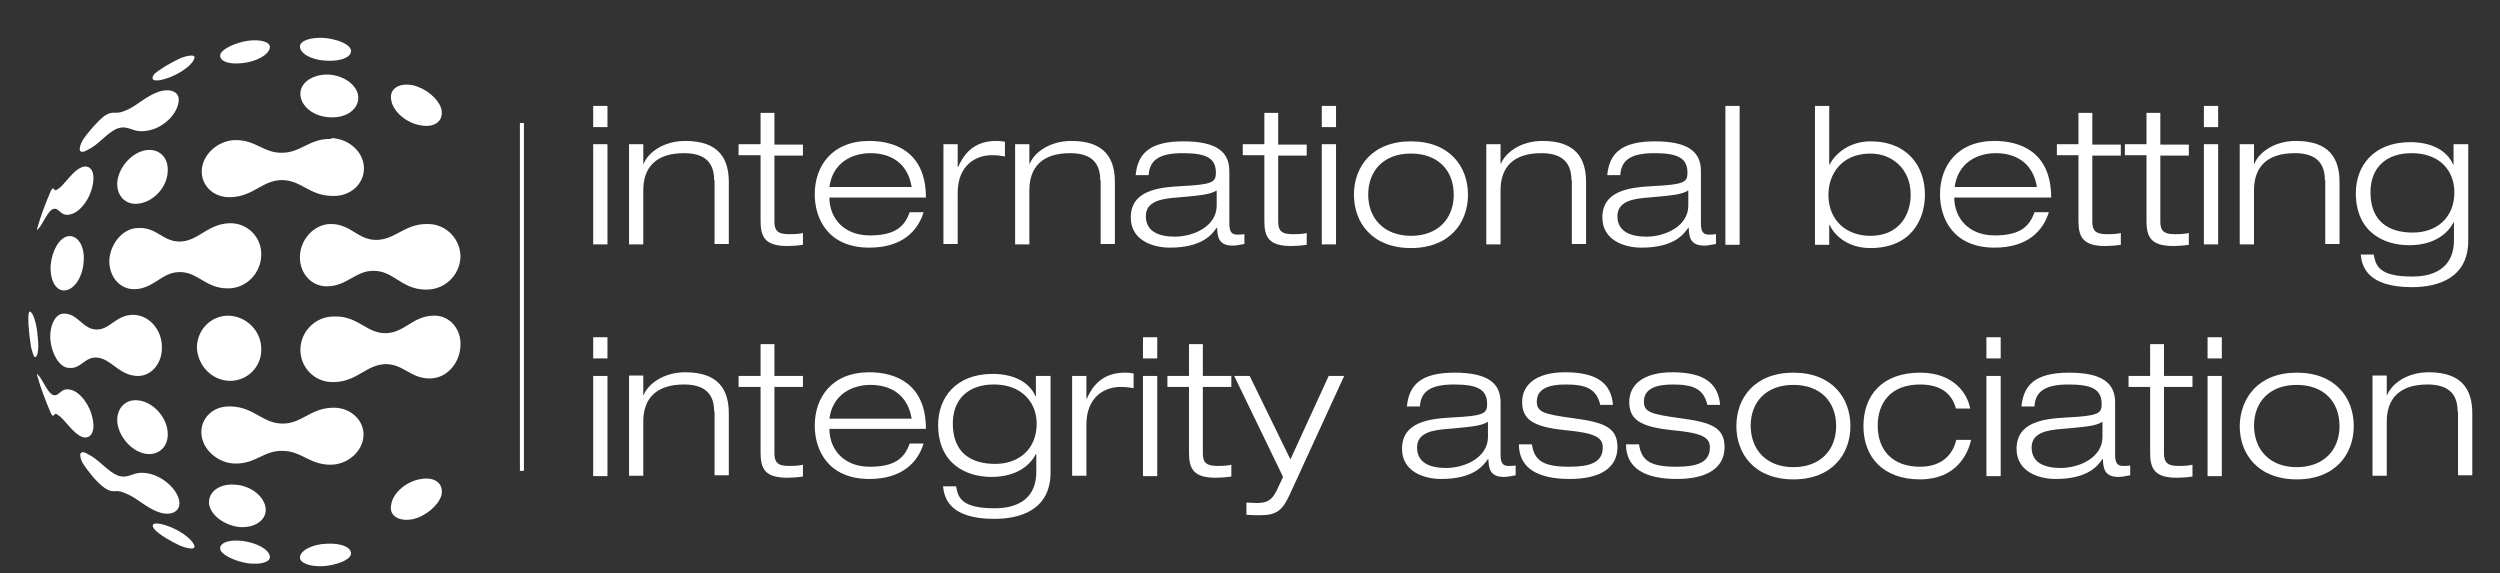 <?xml version="1.0" encoding="UTF-8"?>
<svg xmlns="http://www.w3.org/2000/svg" width="109" height="25" viewBox="0 0 109 25" fill="none">
  <rect x="0" y="0" width="109" height="25" fill="#333333" stroke="none"/>
  <g clip-path="url(#clip0_1468_673)">
    <g clip-path="url(#clip1_1468_673)">
      <path d="M14.126 24.683C13.54 24.718 13.078 24.558 13.078 24.31C13.078 24.008 13.611 23.724 14.25 23.706C14.907 23.671 15.369 23.884 15.298 24.185C15.227 24.416 14.712 24.629 14.126 24.683Z" fill="white"></path>
      <path d="M17.98 22.641C18.548 22.517 19.098 22.055 19.241 21.611C19.365 21.114 18.992 20.776 18.37 20.883C17.731 20.972 17.127 21.487 17.056 22.002C16.95 22.481 17.376 22.747 17.98 22.641Z" fill="white"></path>
      <path d="M6.331 19.782C6.935 19.888 7.379 19.445 7.308 18.805C7.237 18.131 6.651 17.527 6.029 17.456C5.426 17.385 5.035 17.864 5.124 18.486C5.23 19.107 5.763 19.675 6.331 19.782Z" fill="white"></path>
      <path d="M18.921 13.763C18.452 13.763 18.126 13.962 17.808 14.157C17.511 14.339 17.22 14.518 16.826 14.526C16.428 14.534 16.135 14.366 15.828 14.188C15.49 13.993 15.136 13.789 14.606 13.798H14.553C13.754 13.798 13.097 14.455 13.097 15.254C13.097 16.035 13.736 16.675 14.517 16.657H14.57C15.095 16.648 15.452 16.441 15.794 16.242C16.101 16.064 16.396 15.892 16.79 15.876C17.183 15.867 17.462 16.023 17.743 16.182C18.047 16.352 18.354 16.525 18.814 16.497C19.489 16.462 20.04 15.84 20.075 15.094C20.128 14.349 19.596 13.745 18.921 13.763Z" fill="white"></path>
      <path d="M18.37 5.47C18.991 5.577 19.364 5.239 19.24 4.742C19.098 4.28 18.547 3.837 17.979 3.712C17.393 3.606 16.967 3.872 17.056 4.352C17.127 4.866 17.73 5.381 18.37 5.47Z" fill="white"></path>
      <path d="M14.428 6.057C13.937 6.047 13.6 6.212 13.274 6.372C12.976 6.518 12.687 6.66 12.297 6.66C11.907 6.669 11.626 6.535 11.336 6.397C11.02 6.247 10.693 6.091 10.202 6.11H10.184C9.474 6.163 8.853 6.731 8.799 7.388C8.746 8.081 9.314 8.631 10.06 8.596H10.078C10.579 8.577 10.921 8.386 11.251 8.202C11.564 8.027 11.865 7.859 12.28 7.85C12.689 7.85 12.988 8.01 13.299 8.176C13.634 8.356 13.983 8.542 14.499 8.542H14.535C15.298 8.56 15.902 7.992 15.867 7.282C15.831 6.607 15.21 6.057 14.464 6.021C14.446 6.057 14.428 6.057 14.428 6.057Z" fill="white"></path>
      <path d="M10.007 9.732C9.501 9.751 9.153 9.962 8.823 10.163C8.527 10.343 8.245 10.514 7.876 10.531C7.508 10.548 7.252 10.396 6.991 10.242C6.711 10.076 6.426 9.908 5.994 9.945H5.94C5.337 9.998 4.822 10.62 4.768 11.312C4.733 12.04 5.212 12.608 5.834 12.608H5.869C6.292 12.599 6.592 12.408 6.885 12.221C7.169 12.04 7.446 11.863 7.823 11.863C8.203 11.854 8.482 12.018 8.776 12.191C9.1 12.382 9.441 12.582 9.953 12.573C10.735 12.573 11.374 11.916 11.392 11.117C11.409 10.335 10.788 9.714 10.007 9.732Z" fill="white"></path>
      <path d="M14.517 17.776C14.01 17.785 13.664 17.969 13.334 18.146C13.018 18.315 12.715 18.477 12.298 18.468C11.883 18.459 11.582 18.291 11.269 18.116C10.939 17.932 10.597 17.741 10.096 17.722H10.043C9.297 17.687 8.729 18.237 8.782 18.93C8.835 19.587 9.457 20.155 10.167 20.208H10.22C10.697 20.227 11.018 20.074 11.332 19.925C11.625 19.786 11.912 19.649 12.315 19.658C12.716 19.658 13.006 19.801 13.304 19.948C13.626 20.107 13.957 20.271 14.446 20.261C15.174 20.244 15.813 19.675 15.849 19.001C15.884 18.326 15.281 17.758 14.517 17.776Z" fill="white"></path>
      <path d="M1.626 9.945C1.616 9.994 1.612 10.016 1.618 10.02C1.624 10.023 1.637 10.014 1.661 9.998L1.661 9.981C1.738 9.919 1.818 9.779 1.904 9.627C2.017 9.427 2.142 9.209 2.283 9.128C2.423 9.063 2.505 9.134 2.6 9.215C2.709 9.31 2.834 9.418 3.082 9.341C3.49 9.253 3.934 8.667 4.041 8.063C4.165 7.477 3.934 7.14 3.544 7.299C3.295 7.413 3.089 7.654 2.903 7.87C2.771 8.025 2.65 8.167 2.531 8.24C2.413 8.331 2.379 8.283 2.352 8.244C2.326 8.208 2.307 8.181 2.23 8.294C1.999 8.826 1.786 9.377 1.626 9.945Z" fill="white"></path>
      <path d="M2.23 18.042C2.308 18.164 2.327 18.136 2.353 18.097C2.38 18.057 2.414 18.005 2.532 18.095C2.652 18.17 2.775 18.312 2.91 18.467C3.094 18.678 3.298 18.913 3.544 19.036C3.934 19.196 4.165 18.841 4.041 18.273C3.934 17.669 3.491 17.083 3.082 16.994C2.836 16.928 2.711 17.033 2.603 17.124C2.507 17.204 2.424 17.274 2.283 17.207C2.142 17.126 2.018 16.908 1.904 16.708C1.818 16.557 1.738 16.416 1.662 16.355V16.337C1.626 16.284 1.608 16.302 1.626 16.39C1.786 16.959 1.999 17.509 2.23 18.042Z" fill="white"></path>
      <path d="M14.25 2.647C14.889 2.683 15.369 2.47 15.298 2.168C15.227 1.919 14.712 1.706 14.126 1.653C13.54 1.617 13.078 1.777 13.078 2.026C13.078 2.345 13.611 2.629 14.25 2.647Z" fill="white"></path>
      <path d="M7.237 3.428C7.752 3.268 8.32 2.895 8.445 2.611C8.587 2.381 8.32 2.363 7.859 2.54C7.433 2.736 6.935 3.038 6.722 3.233C6.527 3.499 6.74 3.588 7.237 3.428Z" fill="white"></path>
      <path d="M13.079 11.117C13.026 11.845 13.523 12.466 14.216 12.484C14.675 12.493 15.003 12.31 15.32 12.132C15.628 11.959 15.927 11.792 16.328 11.809C16.728 11.818 17.014 11.997 17.314 12.186C17.641 12.391 17.985 12.608 18.513 12.626H18.566C19.365 12.644 20.04 12.022 20.075 11.223C20.093 10.442 19.471 9.785 18.69 9.767H18.637C18.114 9.758 17.753 9.95 17.407 10.134C17.095 10.3 16.795 10.46 16.4 10.46C16.005 10.46 15.735 10.294 15.459 10.125C15.163 9.944 14.861 9.758 14.393 9.767C13.718 9.785 13.132 10.389 13.079 11.117Z" fill="white"></path>
      <path d="M11.765 24.257C11.801 24.505 11.374 24.63 10.806 24.559C10.256 24.47 9.723 24.221 9.616 23.99C9.51 23.706 9.918 23.511 10.54 23.582C11.179 23.653 11.729 23.955 11.765 24.257Z" fill="white"></path>
      <path d="M8.444 23.724C8.586 23.955 8.32 23.973 7.858 23.795C7.432 23.6 6.935 23.298 6.74 23.085C6.527 22.819 6.758 22.747 7.237 22.907C7.752 23.067 8.302 23.44 8.444 23.724Z" fill="white"></path>
      <path d="M11.587 22.197C11.605 22.694 11.09 23.031 10.433 22.978C9.794 22.907 9.208 22.481 9.119 22.001C9.048 21.469 9.545 21.078 10.238 21.131C10.948 21.167 11.552 21.664 11.587 22.197Z" fill="white"></path>
      <path d="M11.392 15.219C11.409 16 10.77 16.622 10.007 16.604C9.243 16.586 8.621 15.947 8.586 15.165C8.586 14.384 9.19 13.763 9.953 13.763C10.735 13.78 11.392 14.42 11.392 15.219Z" fill="white"></path>
      <path d="M3.65 11.383C3.615 12.075 3.224 12.662 2.798 12.662C2.425 12.679 2.159 12.182 2.212 11.543C2.265 10.939 2.585 10.371 2.958 10.3C3.366 10.229 3.703 10.708 3.65 11.383Z" fill="white"></path>
      <path d="M7.308 7.53C7.255 8.205 6.669 8.808 6.029 8.88C5.426 8.951 5.035 8.471 5.124 7.85C5.23 7.228 5.763 6.66 6.331 6.553C6.935 6.447 7.379 6.873 7.308 7.53Z" fill="white"></path>
      <path d="M15.618 4.192C15.671 4.724 15.139 5.151 14.411 5.115C13.683 5.097 13.097 4.636 13.097 4.085C13.097 3.588 13.647 3.233 14.322 3.251C14.979 3.286 15.565 3.695 15.618 4.192Z" fill="white"></path>
      <path d="M4.904 14.079C5.154 13.905 5.423 13.718 5.834 13.727C6.491 13.745 7.059 14.366 7.059 15.13C7.077 15.876 6.562 16.444 5.922 16.39C5.519 16.353 5.24 16.147 4.977 15.953C4.742 15.78 4.52 15.617 4.236 15.591C3.966 15.565 3.79 15.693 3.615 15.819C3.434 15.951 3.255 16.081 2.975 16.035H2.939C2.567 15.964 2.247 15.414 2.194 14.793C2.158 14.171 2.424 13.656 2.797 13.674H2.833C3.108 13.683 3.308 13.851 3.508 14.02C3.707 14.189 3.907 14.357 4.182 14.366C4.468 14.383 4.679 14.236 4.904 14.079Z" fill="white"></path>
      <path d="M6.09 4.461C6.355 4.279 6.637 4.086 6.988 3.979C7.538 3.837 7.893 4.067 7.769 4.529C7.663 5.044 7.077 5.577 6.491 5.683C6.12 5.767 5.908 5.695 5.718 5.63C5.544 5.571 5.387 5.518 5.141 5.594C4.896 5.685 4.684 5.873 4.469 6.063C4.262 6.246 4.053 6.431 3.809 6.536C3.809 6.536 3.809 6.553 3.792 6.553C3.454 6.731 3.383 6.536 3.596 6.127C3.827 5.772 4.236 5.31 4.52 5.08C4.52 5.062 4.537 5.062 4.537 5.062C4.779 4.907 4.889 4.91 5.014 4.914C5.118 4.917 5.233 4.92 5.443 4.831C5.667 4.751 5.873 4.61 6.09 4.461Z" fill="white"></path>
      <path d="M5.736 20.705C5.926 20.64 6.137 20.569 6.508 20.652C7.094 20.776 7.68 21.291 7.805 21.788C7.911 22.25 7.538 22.499 7.006 22.357C6.654 22.249 6.373 22.056 6.108 21.875C5.891 21.726 5.685 21.584 5.461 21.505C5.245 21.405 5.13 21.41 5.024 21.415C4.902 21.42 4.792 21.425 4.555 21.274C4.555 21.274 4.555 21.256 4.538 21.256C4.236 21.043 3.845 20.563 3.614 20.208C3.401 19.8 3.49 19.605 3.81 19.782C3.81 19.8 3.827 19.8 3.827 19.8C4.057 19.902 4.263 20.082 4.468 20.262C4.689 20.456 4.91 20.649 5.159 20.741C5.405 20.817 5.562 20.764 5.736 20.705Z" fill="white"></path>
      <path d="M1.502 15.556C1.466 15.521 1.413 15.361 1.36 15.165C1.324 14.934 1.288 14.704 1.271 14.491C1.217 13.976 1.217 13.567 1.306 13.585C1.431 13.603 1.608 14.1 1.644 14.686C1.715 15.254 1.626 15.645 1.502 15.556Z" fill="white"></path>
      <path d="M11.765 2.079C11.729 2.381 11.179 2.7 10.54 2.754C9.918 2.825 9.51 2.629 9.616 2.345C9.723 2.115 10.256 1.866 10.806 1.777C11.374 1.706 11.801 1.83 11.765 2.079Z" fill="white"></path>
      <path d="M26.485 4.618H25.863V5.542H26.485V4.618Z" fill="white"></path>
      <path d="M26.485 6.287H25.863V10.655H26.485V6.287Z" fill="white"></path>
      <path d="M29.823 6.678C30.604 6.678 31.137 6.98 31.137 7.85H31.155V10.637H31.776V7.938C31.776 6.909 31.332 6.145 29.876 6.145C28.9 6.145 28.243 6.678 28.065 7.139H28.047V6.287H27.426V10.655H28.047V8.294C28.047 7.299 28.598 6.678 29.823 6.678Z" fill="white"></path>
      <path d="M33.765 4.92H33.161V6.287H32.202V6.767H33.161V9.643C33.161 10.353 33.374 10.726 34.333 10.726C34.528 10.726 34.777 10.709 35.008 10.673V10.158C34.883 10.194 34.688 10.211 34.386 10.211C33.889 10.211 33.765 10.034 33.765 9.661V6.784H35.008V6.305H33.765V4.92Z" fill="white"></path>
      <path fill-rule="evenodd" clip-rule="evenodd" d="M37.902 10.797C39.358 10.797 40.015 10.051 40.264 9.27V9.252H39.66C39.429 9.927 38.967 10.264 37.92 10.264C36.801 10.264 36.162 9.519 36.162 8.613H40.37C40.37 6.624 39.02 6.145 37.902 6.145C36.268 6.145 35.523 7.246 35.523 8.471C35.523 9.537 36.108 10.797 37.902 10.797ZM37.955 6.678C38.79 6.678 39.571 7.068 39.749 8.152H36.162C36.304 7.086 37.156 6.678 37.955 6.678Z" fill="white"></path>
      <path d="M41.755 6.287H41.134V10.637H41.755V8.418C41.755 7.175 42.572 6.766 43.247 6.766C43.442 6.766 43.62 6.784 43.815 6.82V6.181C43.726 6.163 43.62 6.145 43.442 6.145C42.412 6.145 42.004 6.766 41.773 7.281H41.755V6.287Z" fill="white"></path>
      <path d="M46.656 6.678C47.437 6.678 47.97 6.98 47.97 7.85H47.988V10.637H48.609V7.938C48.609 6.909 48.165 6.145 46.709 6.145C45.733 6.145 45.076 6.678 44.898 7.139H44.88V6.287H44.259V10.655H44.88V8.294C44.88 7.299 45.431 6.678 46.656 6.678Z" fill="white"></path>
      <path fill-rule="evenodd" clip-rule="evenodd" d="M51.592 6.163C50.101 6.163 49.604 6.713 49.515 7.636H50.083C50.118 6.944 50.598 6.678 51.575 6.678C52.587 6.678 53.013 6.891 53.013 7.53C53.013 7.956 52.853 8.045 51.486 8.116C50.527 8.169 49.302 8.293 49.302 9.483C49.302 10.477 50.261 10.797 51.006 10.797C52.427 10.797 52.853 10.211 53.048 9.927H53.066L53.066 9.933C53.084 10.287 53.105 10.708 53.741 10.708C53.88 10.708 54.018 10.681 54.132 10.659C54.178 10.65 54.22 10.642 54.256 10.637V10.211C54.149 10.229 54.043 10.229 53.936 10.229C53.705 10.229 53.599 10.104 53.599 9.749V7.459C53.599 6.624 53.048 6.163 51.592 6.163ZM51.095 8.631C52.338 8.524 52.746 8.489 53.031 8.311H53.048V8.968C53.048 9.856 52.054 10.318 51.219 10.318C50.545 10.318 49.959 10.104 49.959 9.43C49.959 8.915 50.367 8.702 51.095 8.631Z" fill="white"></path>
      <path d="M55.729 4.92H55.126V6.287H54.185V6.767H55.126V9.643C55.126 10.353 55.339 10.726 56.297 10.726C56.493 10.726 56.742 10.709 56.972 10.673V10.158C56.848 10.194 56.653 10.211 56.351 10.211C55.854 10.211 55.729 10.034 55.729 9.661V6.784H56.972V6.305H55.729V4.92Z" fill="white"></path>
      <path d="M58.251 4.618H57.63V5.542H58.251V4.618Z" fill="white"></path>
      <path d="M58.251 6.287H57.63V10.655H58.251V6.287Z" fill="white"></path>
      <path fill-rule="evenodd" clip-rule="evenodd" d="M64.004 8.489C64.004 7.263 63.205 6.163 61.518 6.163C59.831 6.163 59.032 7.263 59.032 8.489C59.032 9.714 59.831 10.815 61.518 10.815C63.205 10.815 64.004 9.714 64.004 8.489ZM63.383 8.489C63.383 9.536 62.69 10.282 61.518 10.282C60.346 10.282 59.654 9.519 59.654 8.489C59.654 7.441 60.328 6.695 61.518 6.695C62.708 6.695 63.383 7.441 63.383 8.489Z" fill="white"></path>
      <path d="M67.2 6.678C67.981 6.678 68.514 6.98 68.514 7.85H68.532V10.637H69.153V7.938C69.153 6.909 68.709 6.145 67.253 6.145C66.276 6.145 65.62 6.678 65.442 7.139H65.424V6.287H64.803V10.655H65.424V8.294C65.424 7.299 65.975 6.678 67.2 6.678Z" fill="white"></path>
      <path fill-rule="evenodd" clip-rule="evenodd" d="M72.154 6.163C70.662 6.163 70.165 6.713 70.076 7.636H70.645C70.68 6.944 71.16 6.678 72.136 6.678C73.148 6.678 73.574 6.891 73.574 7.53C73.574 7.956 73.415 8.045 72.047 8.116C71.088 8.169 69.863 8.293 69.863 9.483C69.863 10.477 70.822 10.797 71.568 10.797C72.989 10.797 73.415 10.211 73.61 9.927H73.628L73.628 9.933C73.646 10.287 73.667 10.708 74.302 10.708C74.441 10.708 74.58 10.681 74.693 10.659C74.739 10.65 74.781 10.642 74.817 10.637V10.211C74.711 10.229 74.604 10.229 74.498 10.229C74.267 10.229 74.16 10.104 74.16 9.749V7.459C74.16 6.624 73.61 6.163 72.154 6.163ZM71.657 8.631C72.9 8.524 73.308 8.489 73.592 8.311H73.61V8.968C73.61 9.856 72.616 10.318 71.781 10.318C71.106 10.318 70.52 10.104 70.52 9.43C70.52 8.915 70.929 8.702 71.657 8.631Z" fill="white"></path>
      <path d="M75.848 4.618H75.227V10.673H75.848V4.618Z" fill="white"></path>
      <path fill-rule="evenodd" clip-rule="evenodd" d="M79.754 4.618H79.133V10.673H79.754V9.803H79.772C79.932 10.176 80.482 10.815 81.548 10.815C83.341 10.815 83.927 9.554 83.927 8.489C83.927 7.264 83.181 6.163 81.548 6.163C80.713 6.163 80.056 6.625 79.772 7.175H79.754V4.618ZM83.306 8.489C83.306 9.359 82.808 10.283 81.548 10.283C80.518 10.283 79.719 9.625 79.719 8.489C79.719 7.601 80.287 6.696 81.548 6.696C82.524 6.696 83.306 7.388 83.306 8.489Z" fill="white"></path>
      <path fill-rule="evenodd" clip-rule="evenodd" d="M86.963 10.797C88.419 10.797 89.076 10.051 89.325 9.27V9.252H88.703C88.473 9.927 88.011 10.264 86.963 10.264C85.845 10.264 85.206 9.519 85.206 8.613H89.431C89.431 6.624 88.082 6.145 86.963 6.145C85.33 6.145 84.584 7.246 84.584 8.471C84.584 9.537 85.17 10.797 86.963 10.797ZM87.017 6.678C87.851 6.678 88.632 7.068 88.81 8.152H85.223C85.365 7.086 86.218 6.678 87.017 6.678Z" fill="white"></path>
      <path d="M91.225 4.92H90.621V6.287H89.68V6.767H90.621V9.643C90.621 10.353 90.834 10.726 91.793 10.726C91.988 10.726 92.237 10.709 92.468 10.673V10.158C92.343 10.194 92.148 10.211 91.846 10.211C91.349 10.211 91.225 10.034 91.225 9.661V6.784H92.468V6.305H91.225V4.92Z" fill="white"></path>
      <path d="M94.19 4.92H93.587V6.287H92.645V6.767H93.587V9.643C93.587 10.353 93.8 10.726 94.759 10.726C94.954 10.726 95.203 10.709 95.433 10.673V10.158C95.309 10.194 95.114 10.211 94.812 10.211C94.315 10.211 94.19 10.034 94.19 9.661V6.784H95.433V6.305H94.19V4.92Z" fill="white"></path>
      <path d="M96.711 4.618H96.09V5.542H96.711V4.618Z" fill="white"></path>
      <path d="M96.711 6.287H96.09V10.655H96.711V6.287Z" fill="white"></path>
      <path d="M100.049 6.678C100.831 6.678 101.364 6.98 101.364 7.85H101.382V10.637H102.003V7.938C102.003 6.909 101.559 6.145 100.103 6.145C99.126 6.145 98.469 6.678 98.292 7.139H98.274V6.287H97.652V10.655H98.274V8.294C98.274 7.299 98.825 6.678 100.049 6.678Z" fill="white"></path>
      <path fill-rule="evenodd" clip-rule="evenodd" d="M107.615 6.287H106.975V7.175H106.957C106.673 6.518 105.945 6.198 105.093 6.198C103.46 6.198 102.714 7.264 102.714 8.418C102.714 10.122 103.939 10.691 105.04 10.691C106.177 10.691 106.744 10.14 106.975 9.696H106.993V10.478C106.993 11.525 106.318 12.058 105.182 12.058C103.708 12.058 103.584 11.578 103.495 11.099H102.927C102.98 11.578 103.176 12.52 105.164 12.52C106.318 12.52 107.615 12.111 107.615 10.495V6.287ZM103.353 8.382C103.353 7.299 104.045 6.678 105.147 6.678C106.389 6.678 107.011 7.459 107.011 8.382C107.011 9.501 106.229 10.14 105.199 10.14C104.152 10.14 103.353 9.661 103.353 8.382Z" fill="white"></path>
      <path d="M26.485 14.704H25.863V15.627H26.485V14.704Z" fill="white"></path>
      <path d="M26.485 16.391H25.863V20.759H26.485V16.391Z" fill="white"></path>
      <path d="M29.823 16.764C30.604 16.764 31.137 17.066 31.137 17.936H31.155V20.723H31.776V18.024C31.776 16.994 31.332 16.231 29.876 16.231C28.9 16.231 28.243 16.764 28.065 17.225H28.047V16.373H27.426V20.741H28.047V18.379C28.047 17.385 28.598 16.764 29.823 16.764Z" fill="white"></path>
      <path d="M33.765 15.005H33.161V16.39H32.202V16.87H33.161V19.746C33.161 20.457 33.374 20.829 34.333 20.829C34.528 20.829 34.777 20.812 35.008 20.776V20.261C34.883 20.297 34.688 20.315 34.386 20.315C33.889 20.315 33.765 20.137 33.765 19.764V16.87H35.008V16.39H33.765V15.005Z" fill="white"></path>
      <path fill-rule="evenodd" clip-rule="evenodd" d="M37.902 20.883C39.358 20.883 40.015 20.137 40.264 19.356V19.338H39.66C39.429 20.013 38.967 20.35 37.92 20.35C36.801 20.35 36.162 19.605 36.162 18.699H40.37C40.37 16.71 39.02 16.231 37.902 16.231C36.268 16.231 35.523 17.332 35.523 18.557C35.523 19.622 36.108 20.883 37.902 20.883ZM37.955 16.781C38.79 16.781 39.571 17.172 39.749 18.255H36.162C36.304 17.19 37.156 16.781 37.955 16.781Z" fill="white"></path>
      <path fill-rule="evenodd" clip-rule="evenodd" d="M45.804 16.39H45.165V17.278H45.147C44.863 16.621 44.135 16.302 43.283 16.302C41.649 16.302 40.903 17.367 40.903 18.521C40.903 20.226 42.129 20.794 43.23 20.794C44.366 20.794 44.934 20.244 45.165 19.8H45.183V20.581C45.183 21.629 44.508 22.161 43.371 22.161C41.898 22.161 41.773 21.682 41.685 21.203H41.116C41.17 21.682 41.365 22.623 43.354 22.623C44.508 22.623 45.804 22.215 45.804 20.599V16.39ZM41.543 18.468C41.543 17.385 42.235 16.763 43.336 16.763C44.561 16.763 45.2 17.562 45.2 18.468C45.2 19.587 44.419 20.226 43.389 20.226C42.342 20.226 41.543 19.746 41.543 18.468Z" fill="white"></path>
      <path d="M47.367 16.39H46.745V20.741H47.367V18.521C47.367 17.278 48.183 16.87 48.858 16.87C49.053 16.87 49.231 16.888 49.426 16.923V16.284C49.338 16.266 49.231 16.248 49.053 16.248C48.024 16.248 47.615 16.87 47.384 17.385H47.367V16.39Z" fill="white"></path>
      <path d="M50.456 14.704H49.834V15.627H50.456V14.704Z" fill="white"></path>
      <path d="M50.456 16.391H49.834V20.759H50.456V16.391Z" fill="white"></path>
      <path d="M52.444 15.005H51.84V16.39H50.899V16.87H51.84V19.746C51.84 20.457 52.053 20.829 53.012 20.829C53.208 20.829 53.456 20.812 53.687 20.776V20.261C53.563 20.297 53.368 20.315 53.066 20.315C52.569 20.315 52.444 20.137 52.444 19.764V16.87H53.687V16.39H52.444V15.005Z" fill="white"></path>
      <path d="M58.606 16.391H57.931L56.262 20.031L54.486 16.391H53.812L55.942 20.794L55.658 21.398C55.445 21.824 55.232 21.931 54.788 21.931C54.706 21.931 54.628 21.926 54.553 21.921C54.482 21.917 54.413 21.913 54.344 21.913V22.446C54.539 22.463 54.753 22.463 54.948 22.463C55.64 22.463 55.907 22.268 56.226 21.576L58.606 16.391Z" fill="white"></path>
      <path fill-rule="evenodd" clip-rule="evenodd" d="M63.419 16.248C61.927 16.248 61.43 16.799 61.341 17.722H61.909C61.945 17.03 62.424 16.764 63.401 16.764C64.413 16.764 64.839 16.977 64.839 17.616C64.839 18.042 64.679 18.131 63.312 18.202C62.353 18.255 61.128 18.379 61.128 19.569C61.128 20.563 62.087 20.883 62.833 20.883C64.253 20.883 64.679 20.297 64.875 20.013H64.892L64.893 20.019C64.91 20.373 64.931 20.794 65.567 20.794C65.706 20.794 65.844 20.767 65.958 20.745C66.004 20.736 66.046 20.728 66.082 20.723V20.297C65.975 20.315 65.869 20.315 65.762 20.315C65.531 20.315 65.425 20.191 65.425 19.835V17.545C65.425 16.71 64.875 16.248 63.419 16.248ZM62.921 18.717C64.164 18.61 64.573 18.575 64.857 18.397H64.875V19.054C64.875 19.942 63.88 20.404 63.046 20.404C62.371 20.404 61.785 20.191 61.785 19.516C61.785 19.001 62.193 18.788 62.921 18.717Z" fill="white"></path>
      <path d="M68.266 16.764C69.171 16.764 69.615 16.959 69.775 17.669V17.651H70.325C70.254 16.746 69.668 16.231 68.248 16.231C66.987 16.231 66.366 16.764 66.366 17.527C66.366 18.291 66.845 18.61 68.212 18.752C69.562 18.877 69.881 19.072 69.881 19.516C69.881 20.173 69.296 20.35 68.425 20.35C67.307 20.35 66.898 20.102 66.792 19.374H66.224C66.224 20.422 67.058 20.883 68.443 20.883C69.811 20.883 70.521 20.368 70.521 19.498C70.521 18.646 69.953 18.415 68.621 18.238C67.307 18.06 67.005 17.971 67.005 17.509C67.005 16.906 67.609 16.764 68.266 16.764Z" fill="white"></path>
      <path d="M72.936 16.764C73.841 16.764 74.285 16.959 74.445 17.669V17.651H74.995C74.924 16.746 74.338 16.231 72.918 16.231C71.657 16.231 71.036 16.764 71.036 17.527C71.036 18.291 71.515 18.61 72.882 18.752C74.232 18.877 74.551 19.072 74.551 19.516C74.551 20.173 73.966 20.35 73.095 20.35C71.977 20.35 71.568 20.102 71.462 19.374H70.894C70.894 20.422 71.728 20.883 73.113 20.883C74.48 20.883 75.191 20.368 75.191 19.498C75.191 18.646 74.623 18.415 73.291 18.238C71.977 18.06 71.675 17.971 71.675 17.509C71.675 16.906 72.278 16.764 72.936 16.764Z" fill="white"></path>
      <path fill-rule="evenodd" clip-rule="evenodd" d="M80.678 18.575C80.678 17.349 79.879 16.248 78.192 16.248C76.505 16.248 75.706 17.349 75.706 18.575C75.706 19.8 76.505 20.901 78.192 20.901C79.879 20.901 80.678 19.8 80.678 18.575ZM80.056 18.575C80.056 19.622 79.364 20.368 78.192 20.368C77.02 20.368 76.345 19.622 76.328 18.575C76.328 17.527 77.002 16.781 78.192 16.781C79.382 16.781 80.056 17.527 80.056 18.575Z" fill="white"></path>
      <path d="M83.714 20.901C85.312 20.901 85.809 19.764 85.934 19.196V19.178H85.294C85.135 19.853 84.638 20.35 83.714 20.35C82.525 20.35 81.868 19.64 81.868 18.557C81.868 17.545 82.454 16.764 83.714 16.764C84.496 16.764 85.082 17.065 85.277 17.811H85.898C85.792 17.19 85.206 16.248 83.714 16.248C82.045 16.248 81.246 17.261 81.246 18.575C81.246 19.96 82.134 20.901 83.714 20.901Z" fill="white"></path>
      <path d="M87.23 14.704H86.608V15.627H87.23V14.704Z" fill="white"></path>
      <path d="M87.23 16.391H86.608V20.759H87.23V16.391Z" fill="white"></path>
      <path fill-rule="evenodd" clip-rule="evenodd" d="M90.212 16.248C88.721 16.248 88.224 16.799 88.135 17.722H88.703C88.739 17.03 89.218 16.764 90.195 16.764C91.207 16.764 91.633 16.977 91.633 17.616C91.633 18.042 91.473 18.131 90.106 18.202C89.147 18.255 87.922 18.379 87.922 19.569C87.922 20.563 88.881 20.883 89.627 20.883C91.047 20.883 91.473 20.297 91.668 20.013H91.686L91.686 20.019C91.704 20.373 91.725 20.794 92.361 20.794C92.5 20.794 92.638 20.767 92.752 20.745C92.798 20.736 92.84 20.728 92.876 20.723V20.297C92.769 20.315 92.663 20.315 92.556 20.315C92.326 20.315 92.219 20.191 92.219 19.835V17.545C92.219 16.71 91.668 16.248 90.212 16.248ZM89.715 18.717C90.958 18.61 91.367 18.575 91.651 18.397H91.668V19.054C91.668 19.942 90.674 20.404 89.84 20.404C89.165 20.404 88.579 20.191 88.579 19.516C88.579 19.001 88.987 18.788 89.715 18.717Z" fill="white"></path>
      <path d="M94.35 15.005H93.746V16.39H92.805V16.87H93.746V19.746C93.746 20.457 93.959 20.829 94.918 20.829C95.113 20.829 95.362 20.812 95.592 20.776V20.261C95.468 20.297 95.273 20.315 94.971 20.315C94.474 20.315 94.35 20.137 94.35 19.764V16.87H95.592V16.39H94.35V15.005Z" fill="white"></path>
      <path d="M96.871 14.704H96.25V15.627H96.871V14.704Z" fill="white"></path>
      <path d="M96.871 16.391H96.25V20.759H96.871V16.391Z" fill="white"></path>
      <path fill-rule="evenodd" clip-rule="evenodd" d="M102.624 18.575C102.624 17.349 101.825 16.248 100.139 16.248C98.469 16.248 97.671 17.349 97.652 18.575C97.652 19.8 98.452 20.901 100.139 20.901C101.825 20.901 102.624 19.8 102.624 18.575ZM102.003 18.575C102.003 19.622 101.311 20.368 100.139 20.368C98.967 20.368 98.292 19.622 98.274 18.575C98.274 17.527 98.949 16.781 100.139 16.781C101.328 16.781 102.003 17.527 102.003 18.575Z" fill="white"></path>
      <path d="M105.839 16.764C106.62 16.764 107.153 17.066 107.153 17.936H107.17V20.723H107.792V18.024C107.792 16.994 107.348 16.231 105.892 16.231C104.915 16.231 104.258 16.764 104.081 17.225H104.063V16.373H103.441V20.741H104.063V18.379C104.063 17.385 104.614 16.764 105.839 16.764Z" fill="white"></path>
      <path d="M22.843 20.528V5.364H22.668V20.528H22.843Z" fill="white"></path>
    </g>
  </g>
  <defs>
    <clipPath id="clip0_1468_673">
      <rect width="107.52" height="24" fill="white" transform="translate(0.804 0.749)"></rect>
    </clipPath>
    <clipPath id="clip1_1468_673">
      <rect width="107.52" height="24" fill="white" transform="translate(0.804 0.749)"></rect>
    </clipPath>
  </defs>
</svg>
